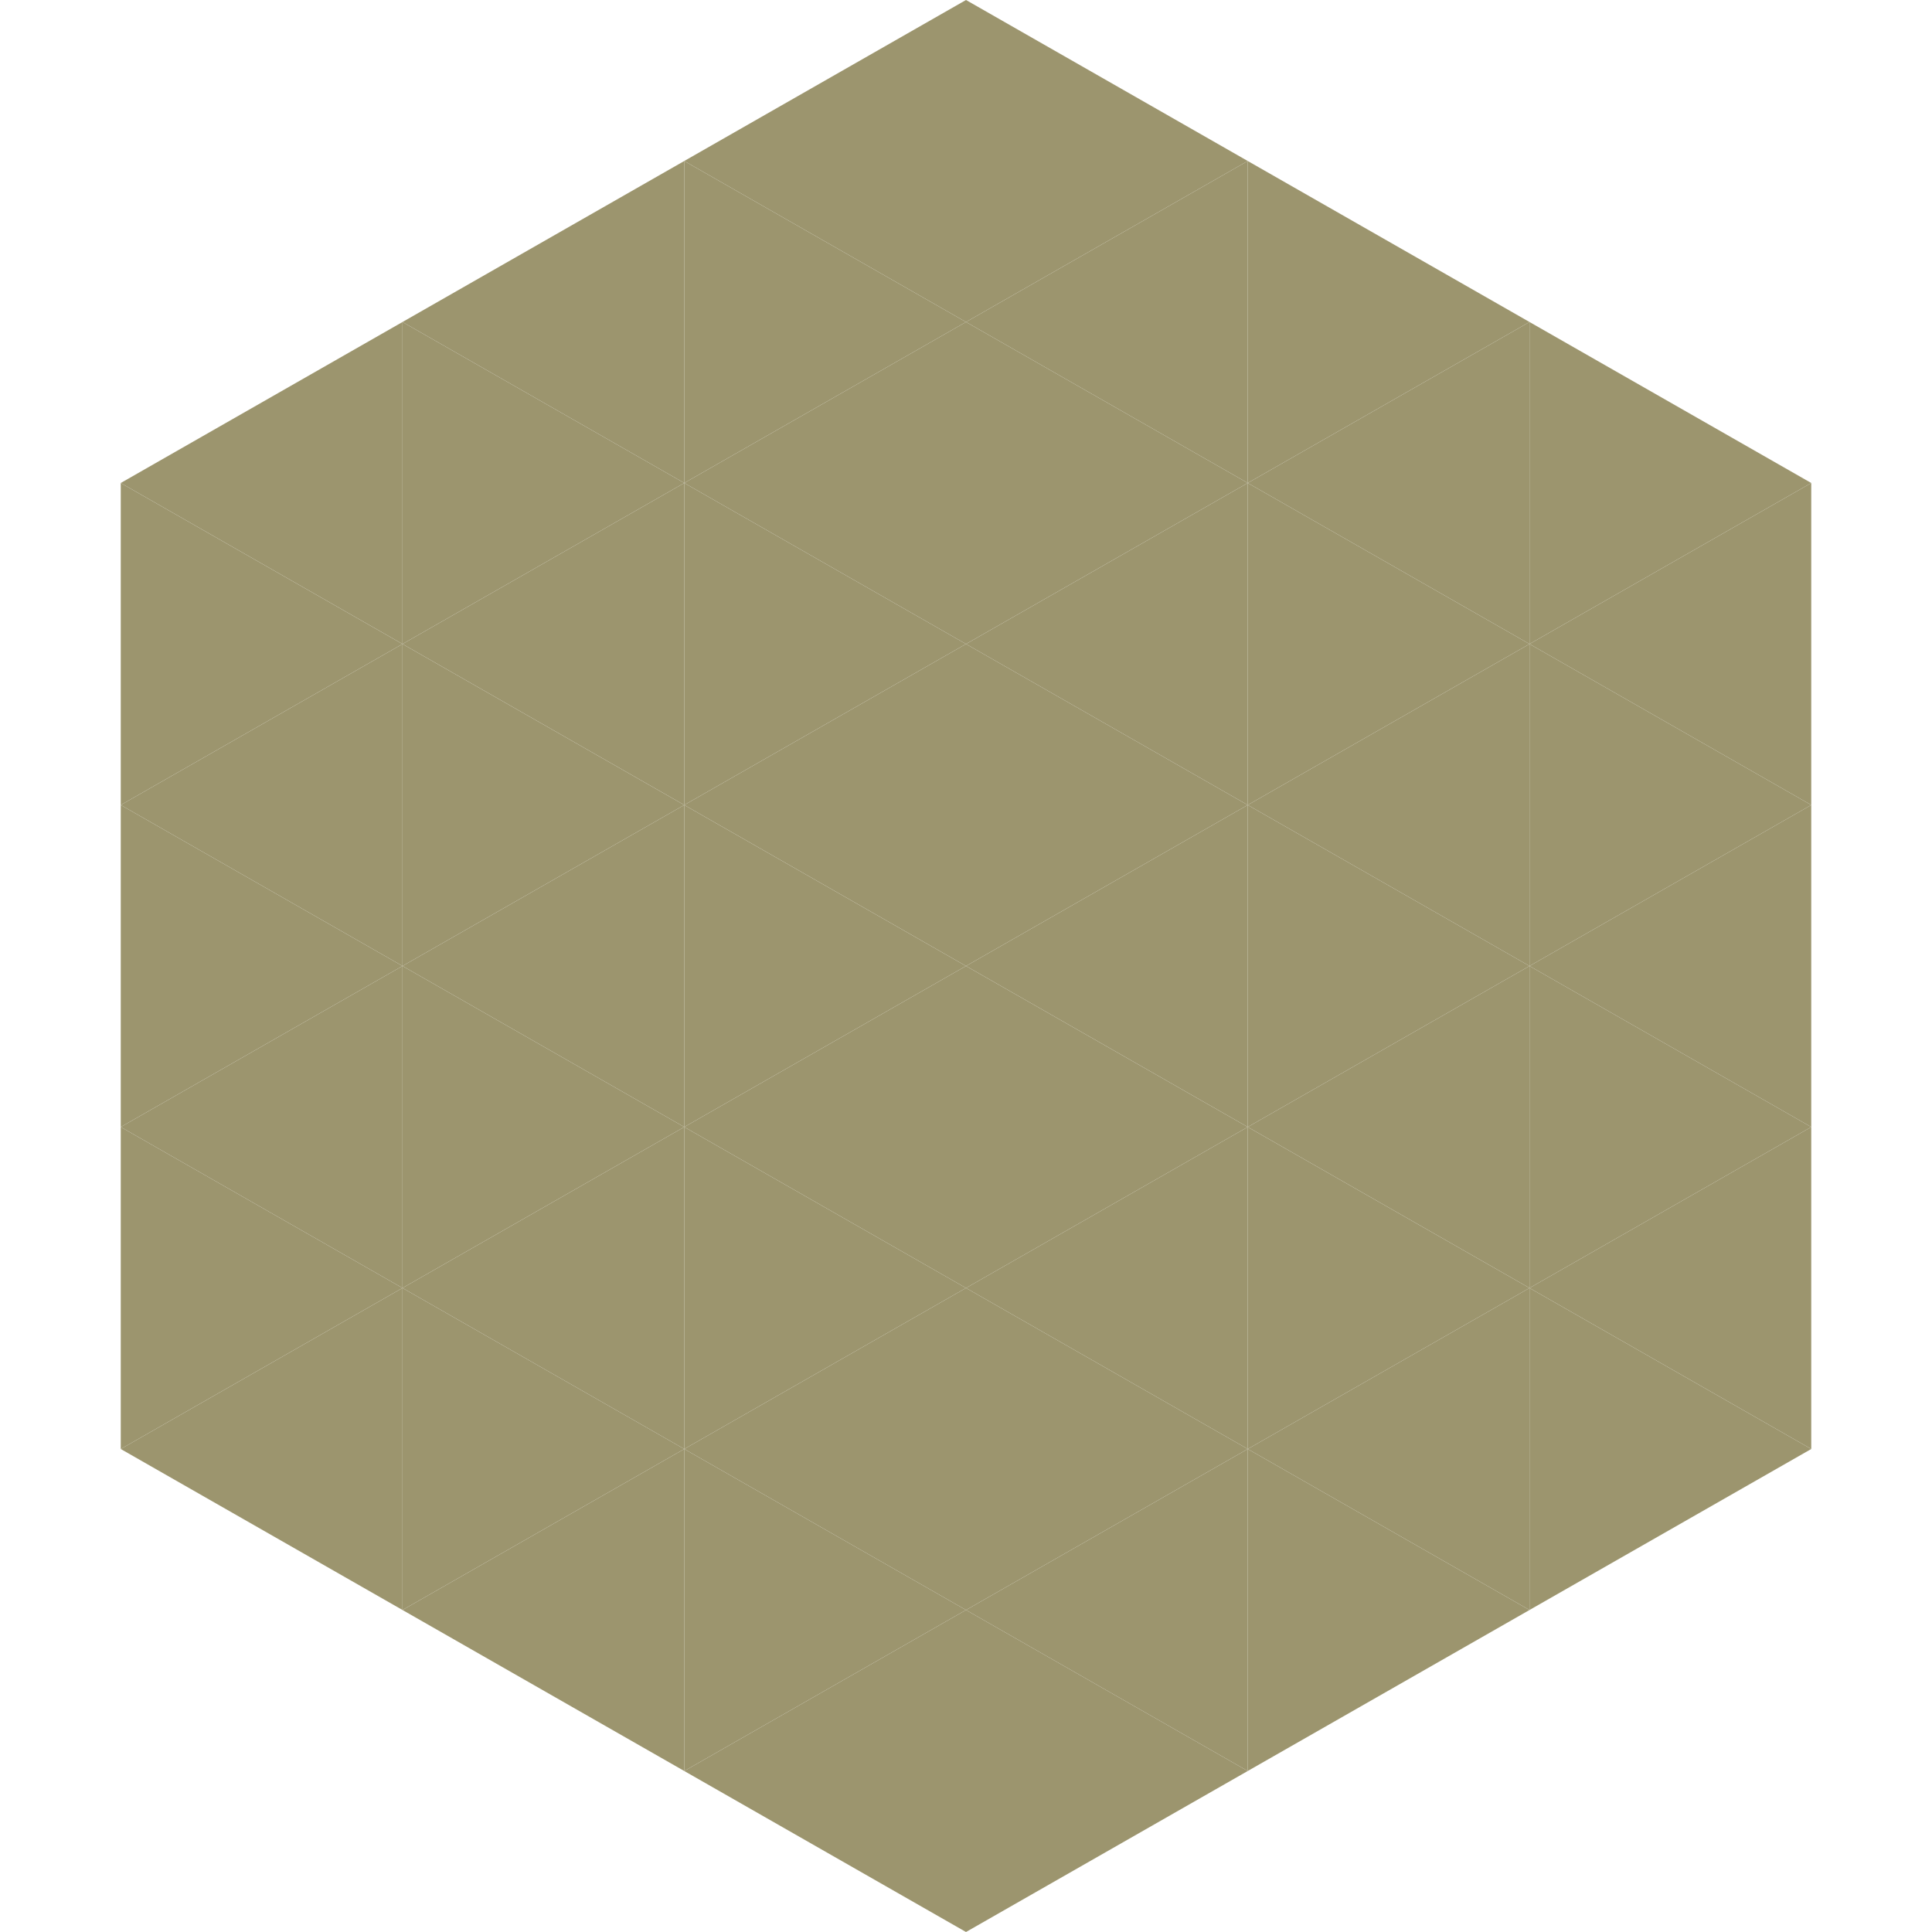<?xml version="1.0"?>
<!-- Generated by SVGo -->
<svg width="240" height="240"
     xmlns="http://www.w3.org/2000/svg"
     xmlns:xlink="http://www.w3.org/1999/xlink">
<polygon points="50,40 15,60 50,80" style="fill:rgb(156,149,110)" />
<polygon points="190,40 225,60 190,80" style="fill:rgb(156,149,110)" />
<polygon points="15,60 50,80 15,100" style="fill:rgb(156,149,110)" />
<polygon points="225,60 190,80 225,100" style="fill:rgb(156,149,110)" />
<polygon points="50,80 15,100 50,120" style="fill:rgb(156,149,110)" />
<polygon points="190,80 225,100 190,120" style="fill:rgb(156,149,110)" />
<polygon points="15,100 50,120 15,140" style="fill:rgb(156,149,110)" />
<polygon points="225,100 190,120 225,140" style="fill:rgb(156,149,110)" />
<polygon points="50,120 15,140 50,160" style="fill:rgb(156,149,110)" />
<polygon points="190,120 225,140 190,160" style="fill:rgb(156,149,110)" />
<polygon points="15,140 50,160 15,180" style="fill:rgb(156,149,110)" />
<polygon points="225,140 190,160 225,180" style="fill:rgb(156,149,110)" />
<polygon points="50,160 15,180 50,200" style="fill:rgb(156,149,110)" />
<polygon points="190,160 225,180 190,200" style="fill:rgb(156,149,110)" />
<polygon points="15,180 50,200 15,220" style="fill:rgb(255,255,255); fill-opacity:0" />
<polygon points="225,180 190,200 225,220" style="fill:rgb(255,255,255); fill-opacity:0" />
<polygon points="50,0 85,20 50,40" style="fill:rgb(255,255,255); fill-opacity:0" />
<polygon points="190,0 155,20 190,40" style="fill:rgb(255,255,255); fill-opacity:0" />
<polygon points="85,20 50,40 85,60" style="fill:rgb(156,149,110)" />
<polygon points="155,20 190,40 155,60" style="fill:rgb(156,149,110)" />
<polygon points="50,40 85,60 50,80" style="fill:rgb(156,149,110)" />
<polygon points="190,40 155,60 190,80" style="fill:rgb(156,149,110)" />
<polygon points="85,60 50,80 85,100" style="fill:rgb(156,149,110)" />
<polygon points="155,60 190,80 155,100" style="fill:rgb(156,149,110)" />
<polygon points="50,80 85,100 50,120" style="fill:rgb(156,149,110)" />
<polygon points="190,80 155,100 190,120" style="fill:rgb(156,149,110)" />
<polygon points="85,100 50,120 85,140" style="fill:rgb(156,149,110)" />
<polygon points="155,100 190,120 155,140" style="fill:rgb(156,149,110)" />
<polygon points="50,120 85,140 50,160" style="fill:rgb(156,149,110)" />
<polygon points="190,120 155,140 190,160" style="fill:rgb(156,149,110)" />
<polygon points="85,140 50,160 85,180" style="fill:rgb(156,149,110)" />
<polygon points="155,140 190,160 155,180" style="fill:rgb(156,149,110)" />
<polygon points="50,160 85,180 50,200" style="fill:rgb(156,149,110)" />
<polygon points="190,160 155,180 190,200" style="fill:rgb(156,149,110)" />
<polygon points="85,180 50,200 85,220" style="fill:rgb(156,149,110)" />
<polygon points="155,180 190,200 155,220" style="fill:rgb(156,149,110)" />
<polygon points="120,0 85,20 120,40" style="fill:rgb(156,149,110)" />
<polygon points="120,0 155,20 120,40" style="fill:rgb(156,149,110)" />
<polygon points="85,20 120,40 85,60" style="fill:rgb(156,149,110)" />
<polygon points="155,20 120,40 155,60" style="fill:rgb(156,149,110)" />
<polygon points="120,40 85,60 120,80" style="fill:rgb(156,149,110)" />
<polygon points="120,40 155,60 120,80" style="fill:rgb(156,149,110)" />
<polygon points="85,60 120,80 85,100" style="fill:rgb(156,149,110)" />
<polygon points="155,60 120,80 155,100" style="fill:rgb(156,149,110)" />
<polygon points="120,80 85,100 120,120" style="fill:rgb(156,149,110)" />
<polygon points="120,80 155,100 120,120" style="fill:rgb(156,149,110)" />
<polygon points="85,100 120,120 85,140" style="fill:rgb(156,149,110)" />
<polygon points="155,100 120,120 155,140" style="fill:rgb(156,149,110)" />
<polygon points="120,120 85,140 120,160" style="fill:rgb(156,149,110)" />
<polygon points="120,120 155,140 120,160" style="fill:rgb(156,149,110)" />
<polygon points="85,140 120,160 85,180" style="fill:rgb(156,149,110)" />
<polygon points="155,140 120,160 155,180" style="fill:rgb(156,149,110)" />
<polygon points="120,160 85,180 120,200" style="fill:rgb(156,149,110)" />
<polygon points="120,160 155,180 120,200" style="fill:rgb(156,149,110)" />
<polygon points="85,180 120,200 85,220" style="fill:rgb(156,149,110)" />
<polygon points="155,180 120,200 155,220" style="fill:rgb(156,149,110)" />
<polygon points="120,200 85,220 120,240" style="fill:rgb(156,149,110)" />
<polygon points="120,200 155,220 120,240" style="fill:rgb(156,149,110)" />
<polygon points="85,220 120,240 85,260" style="fill:rgb(255,255,255); fill-opacity:0" />
<polygon points="155,220 120,240 155,260" style="fill:rgb(255,255,255); fill-opacity:0" />
</svg>
